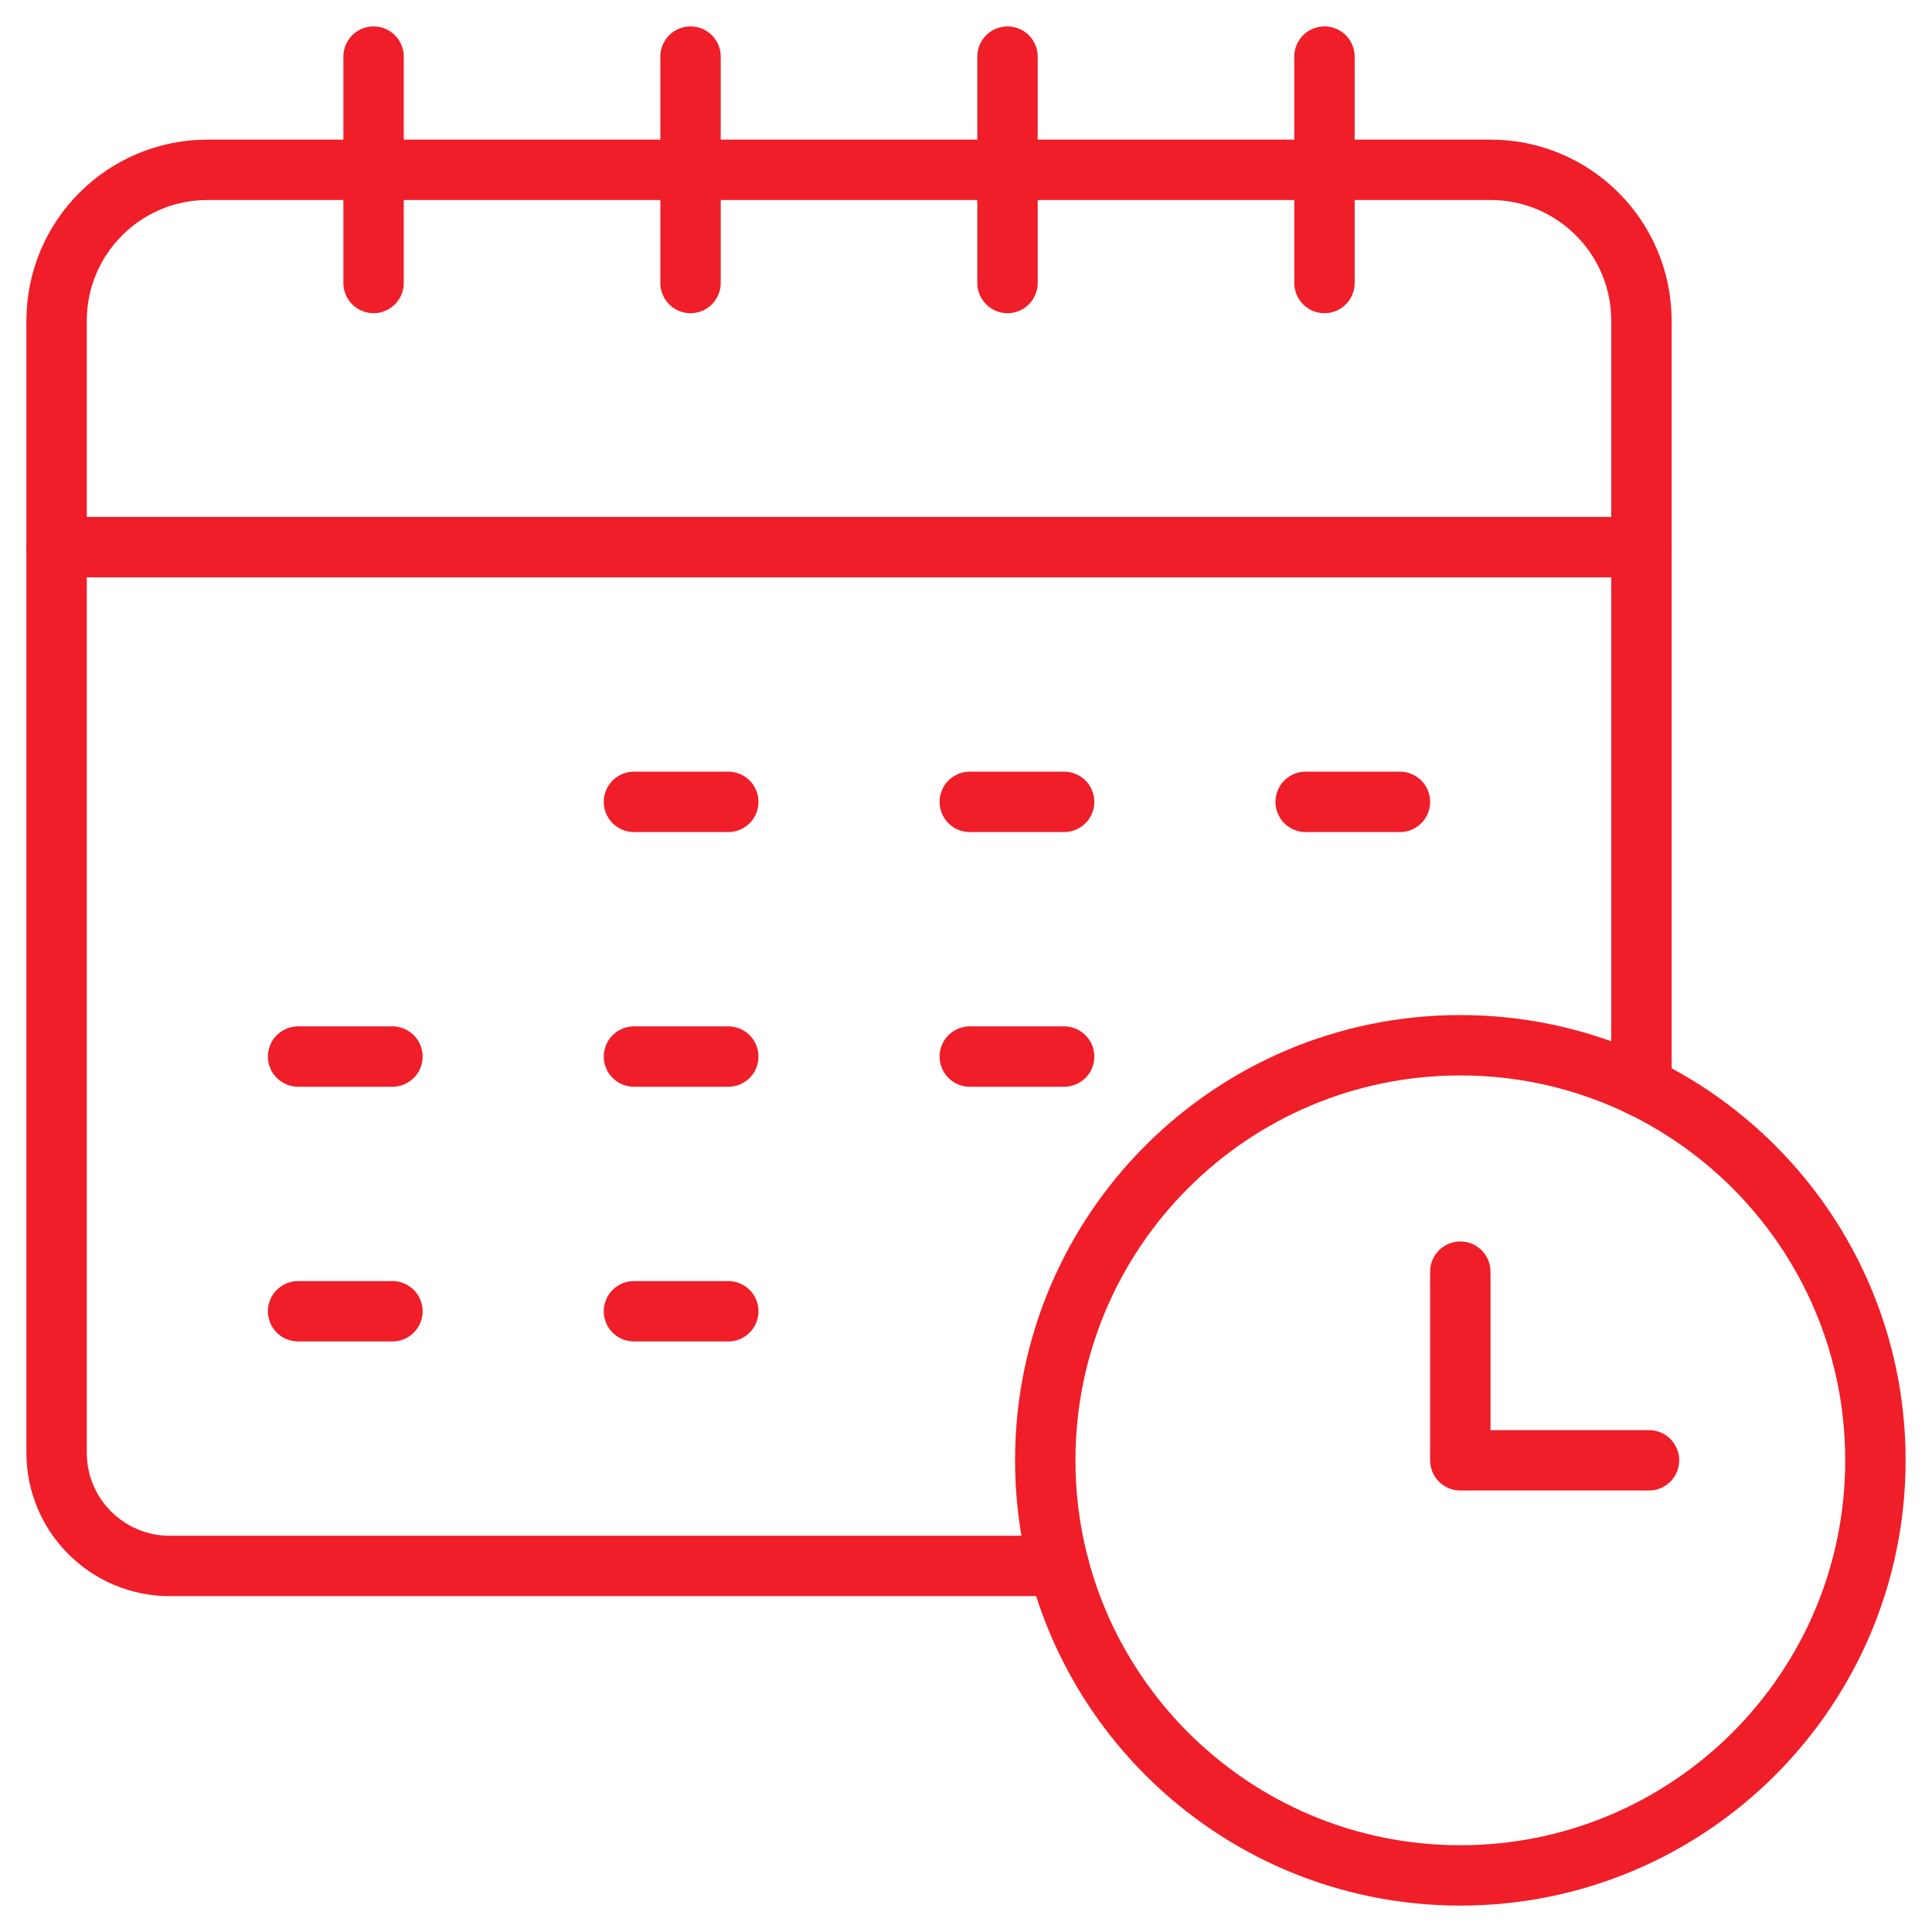 <svg width="48" height="48" viewBox="0 0 48 48" fill="none" xmlns="http://www.w3.org/2000/svg">
<g clip-path="url(#clip0_4780_17012)">
<mask id="mask0_4780_17012" style="mask-type:luminance" maskUnits="userSpaceOnUse" x="0" y="0" width="48" height="48">
<path d="M47.25 47.25V0.75H0.75V47.25H47.25Z" fill="white" stroke="white" stroke-width="1.5"/>
</mask>
<g mask="url(#mask0_4780_17012)">
<path d="M37.031 4.219H5.156C3.085 4.219 1.406 5.898 1.406 7.969V13.594H40.781V7.969C40.781 5.898 39.102 4.219 37.031 4.219Z" stroke="#EF1E28" stroke-width="1.5" stroke-miterlimit="10" stroke-linecap="round" stroke-linejoin="round"/>
<path d="M9.281 7.031V1.406" stroke="#EF1E28" stroke-width="1.5" stroke-miterlimit="10" stroke-linecap="round" stroke-linejoin="round"/>
<path d="M32.906 7.031V1.406" stroke="#EF1E28" stroke-width="1.5" stroke-miterlimit="10" stroke-linecap="round" stroke-linejoin="round"/>
<path d="M25.031 7.031V1.406" stroke="#EF1E28" stroke-width="1.5" stroke-miterlimit="10" stroke-linecap="round" stroke-linejoin="round"/>
<path d="M17.156 7.031V1.406" stroke="#EF1E28" stroke-width="1.5" stroke-miterlimit="10" stroke-linecap="round" stroke-linejoin="round"/>
<path d="M24.094 19.922H26.438" stroke="#EF1E28" stroke-width="1.5" stroke-miterlimit="10" stroke-linecap="round" stroke-linejoin="round"/>
<path d="M15.75 19.922H18.094" stroke="#EF1E28" stroke-width="1.5" stroke-miterlimit="10" stroke-linecap="round" stroke-linejoin="round"/>
<path d="M32.438 19.922H34.781" stroke="#EF1E28" stroke-width="1.5" stroke-miterlimit="10" stroke-linecap="round" stroke-linejoin="round"/>
<path d="M7.406 26.25H9.75" stroke="#EF1E28" stroke-width="1.5" stroke-miterlimit="10" stroke-linecap="round" stroke-linejoin="round"/>
<path d="M15.75 26.25H18.094" stroke="#EF1E28" stroke-width="1.5" stroke-miterlimit="10" stroke-linecap="round" stroke-linejoin="round"/>
<path d="M24.094 26.25H26.438" stroke="#EF1E28" stroke-width="1.5" stroke-miterlimit="10" stroke-linecap="round" stroke-linejoin="round"/>
<path d="M7.406 32.578H9.75" stroke="#EF1E28" stroke-width="1.5" stroke-miterlimit="10" stroke-linecap="round" stroke-linejoin="round"/>
<path d="M15.75 32.578H18.094" stroke="#EF1E28" stroke-width="1.5" stroke-miterlimit="10" stroke-linecap="round" stroke-linejoin="round"/>
<path d="M46.594 36.281C46.594 41.977 41.977 46.594 36.281 46.594C30.586 46.594 25.969 41.977 25.969 36.281C25.969 30.586 30.586 25.969 36.281 25.969C41.977 25.969 46.594 30.586 46.594 36.281Z" stroke="#EF1E28" stroke-width="1.5" stroke-miterlimit="10" stroke-linecap="round" stroke-linejoin="round"/>
<path d="M36.281 31.594V36.281H40.969" stroke="#EF1E28" stroke-width="1.5" stroke-miterlimit="10" stroke-linecap="round" stroke-linejoin="round"/>
<path d="M40.781 27V13.594H1.406V36.094C1.406 37.647 2.666 38.906 4.219 38.906H26.306" stroke="#EF1E28" stroke-width="1.5" stroke-miterlimit="10" stroke-linecap="round" stroke-linejoin="round"/>
</g>
</g>
<defs>
<clipPath id="clip0_4780_17012">
<rect width="48" height="48" fill="white"/>
</clipPath>
</defs>
</svg>

